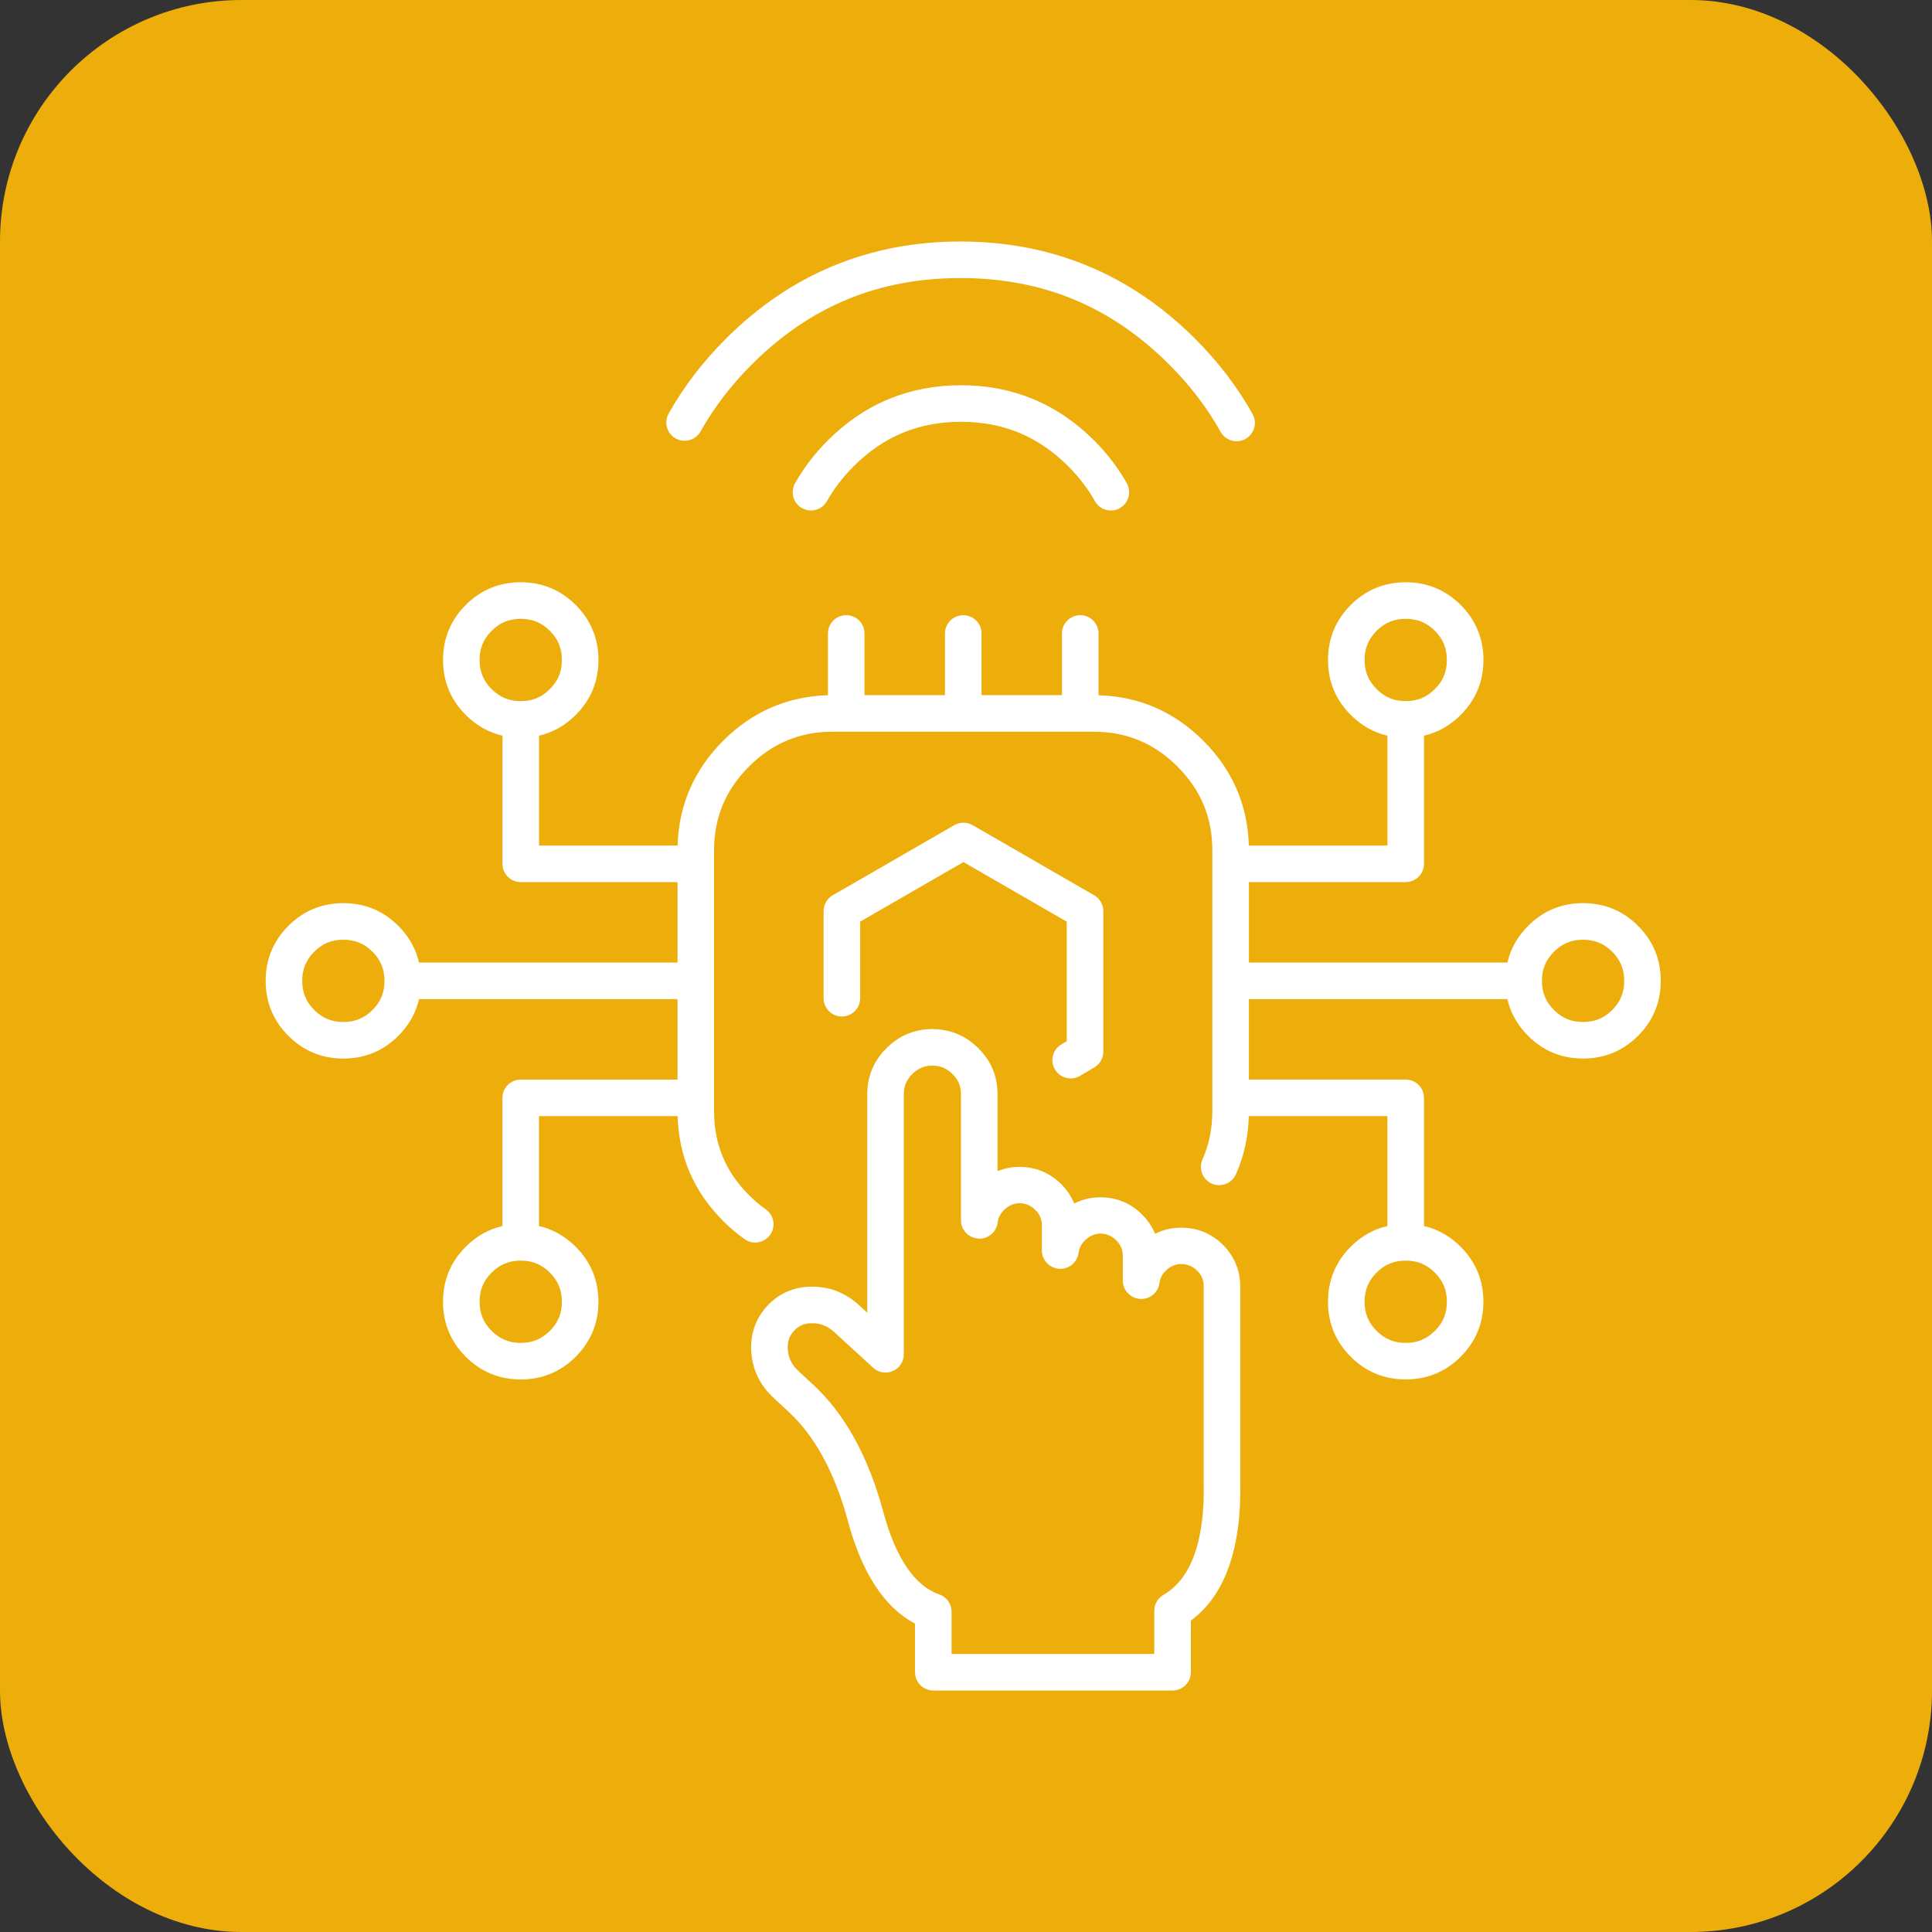 <svg width="80" height="80" viewBox="0 0 80 80" fill="none" xmlns="http://www.w3.org/2000/svg">
<rect x="0" y="0" width="80" height="80" fill="#333333" stroke="none"/>
<rect width="80" height="80" rx="10" fill="#EDAE0B"/>
<path d="M27.979 18.155C28.343 18.358 28.805 18.229 29.009 17.864C29.557 16.885 30.269 15.954 31.126 15.096C33.538 12.685 36.365 11.514 39.771 11.514C43.178 11.514 46.005 12.686 48.416 15.096C49.278 15.958 49.994 16.895 50.543 17.882C50.682 18.13 50.94 18.271 51.206 18.271C51.331 18.271 51.457 18.241 51.573 18.176C51.938 17.972 52.07 17.511 51.867 17.146C51.249 16.036 50.448 14.987 49.487 14.027C46.815 11.354 43.547 10 39.771 10C35.996 10 32.728 11.354 30.056 14.027C29.099 14.983 28.303 16.025 27.687 17.125C27.483 17.49 27.614 17.952 27.979 18.156V18.155Z" fill="white"/>
<path d="M39.791 15.952C37.648 15.952 35.793 16.721 34.277 18.237C33.731 18.783 33.275 19.38 32.921 20.012C32.717 20.376 32.847 20.838 33.212 21.042C33.329 21.107 33.456 21.139 33.581 21.139C33.846 21.139 34.104 20.998 34.243 20.751C34.528 20.241 34.901 19.755 35.348 19.308C36.586 18.069 38.04 17.466 39.791 17.466C41.541 17.466 42.995 18.069 44.233 19.308C44.681 19.756 45.053 20.241 45.339 20.752C45.543 21.116 46.005 21.247 46.369 21.042C46.733 20.837 46.864 20.375 46.659 20.011C46.306 19.38 45.85 18.784 45.304 18.237C43.788 16.721 41.933 15.952 39.791 15.952Z" fill="white"/>
<path d="M48.913 50.836C48.525 50.836 48.158 50.922 47.828 51.09C47.709 50.795 47.529 50.527 47.293 50.292C46.827 49.825 46.234 49.578 45.573 49.577C45.181 49.577 44.812 49.665 44.48 49.834C44.36 49.539 44.18 49.269 43.943 49.034C43.478 48.567 42.884 48.319 42.224 48.318H42.222C41.898 48.318 41.59 48.379 41.306 48.494V45.31C41.306 44.571 41.04 43.931 40.518 43.413C39.995 42.885 39.353 42.616 38.604 42.611C37.863 42.616 37.221 42.884 36.703 43.408C36.177 43.93 35.91 44.571 35.911 45.309V54.357L35.57 54.044C35.014 53.536 34.362 53.278 33.635 53.278H33.627C32.883 53.278 32.235 53.56 31.754 54.092C31.269 54.625 31.048 55.299 31.114 56.042C31.18 56.767 31.494 57.391 32.043 57.89L32.601 58.41C33.721 59.42 34.566 60.962 35.113 62.996C35.694 65.145 36.627 66.566 37.889 67.23V69.243C37.889 69.662 38.228 70 38.646 70H48.555C48.973 70 49.312 69.662 49.312 69.243V67.105C50.731 66.055 51.418 64.109 51.356 61.322V53.267C51.356 52.608 51.109 52.014 50.64 51.546C50.164 51.076 49.584 50.836 48.913 50.836ZM48.174 66.043C47.941 66.179 47.797 66.428 47.797 66.697V68.486H39.402V66.735C39.402 66.413 39.198 66.125 38.892 66.02C37.873 65.667 37.093 64.517 36.574 62.602C35.95 60.283 34.954 58.495 33.624 57.295L33.069 56.777C32.796 56.528 32.654 56.252 32.623 55.907C32.593 55.58 32.67 55.335 32.876 55.11C33.074 54.891 33.306 54.792 33.628 54.792H33.633C33.981 54.792 34.272 54.909 34.547 55.161L36.156 56.636C36.377 56.839 36.698 56.893 36.972 56.771C37.247 56.651 37.425 56.378 37.425 56.078V45.307C37.425 44.978 37.534 44.716 37.773 44.478C38.011 44.239 38.278 44.126 38.604 44.125C38.939 44.126 39.205 44.238 39.447 44.483C39.683 44.716 39.792 44.978 39.791 45.308V50.532C39.791 50.951 40.14 51.289 40.558 51.289C40.941 51.289 41.265 51.003 41.31 50.622C41.334 50.423 41.418 50.259 41.577 50.101C41.948 49.73 42.499 49.727 42.873 50.104C43.059 50.289 43.142 50.488 43.142 50.75V51.782C43.142 52.2 43.491 52.539 43.909 52.539C44.289 52.539 44.611 52.256 44.66 51.879C44.686 51.68 44.77 51.517 44.928 51.36C45.302 50.986 45.851 50.987 46.223 51.361C46.41 51.547 46.492 51.747 46.493 52.008V53.03C46.493 53.449 46.841 53.787 47.26 53.787C47.641 53.787 47.963 53.504 48.011 53.126C48.036 52.931 48.118 52.77 48.268 52.619C48.646 52.242 49.203 52.252 49.574 52.619C49.76 52.804 49.843 53.004 49.843 53.266V61.337C49.898 63.783 49.337 65.366 48.176 66.041L48.174 66.043Z" fill="white"/>
<path d="M67.83 38.338C67.205 37.714 66.439 37.397 65.552 37.397C64.666 37.397 63.9 37.714 63.276 38.338C62.836 38.778 62.55 39.286 62.418 39.858H51.715V36.526H58.208C58.626 36.526 58.965 36.188 58.965 35.769V30.463C59.536 30.331 60.046 30.043 60.485 29.604C61.109 28.98 61.426 28.215 61.426 27.328C61.426 26.441 61.109 25.675 60.484 25.05C59.859 24.427 59.094 24.11 58.208 24.11C57.322 24.11 56.556 24.427 55.931 25.05C55.307 25.675 54.99 26.441 54.99 27.328C54.99 28.215 55.307 28.98 55.931 29.604C56.37 30.043 56.879 30.331 57.451 30.463V35.012H51.712C51.664 33.335 51.031 31.876 49.828 30.674C48.625 29.471 47.165 28.836 45.488 28.788V26.231C45.488 25.812 45.149 25.474 44.731 25.474C44.313 25.474 43.974 25.812 43.974 26.231V28.785H40.643V26.231C40.643 25.812 40.304 25.474 39.886 25.474C39.468 25.474 39.129 25.812 39.129 26.231V28.785H35.797V26.231C35.797 25.812 35.458 25.474 35.04 25.474C34.622 25.474 34.283 25.812 34.283 26.231V28.788C32.606 28.836 31.146 29.47 29.943 30.674C28.741 31.877 28.107 33.336 28.058 35.012H22.32V30.463C22.892 30.331 23.401 30.043 23.84 29.604C24.464 28.98 24.781 28.215 24.781 27.328C24.781 26.441 24.464 25.675 23.84 25.05C23.216 24.427 22.45 24.11 21.563 24.11C20.676 24.11 19.91 24.427 19.286 25.05C18.662 25.675 18.345 26.441 18.345 27.328C18.345 28.215 18.662 28.981 19.286 29.604C19.725 30.043 20.234 30.331 20.806 30.463V35.769C20.806 36.188 21.145 36.526 21.563 36.526H28.055V39.858H17.352C17.221 39.286 16.934 38.778 16.495 38.338C15.871 37.714 15.105 37.397 14.218 37.397C13.331 37.397 12.565 37.714 11.941 38.338C11.317 38.963 11 39.729 11 40.615C11 41.501 11.316 42.268 11.941 42.892C12.566 43.517 13.331 43.833 14.218 43.833C15.104 43.833 15.871 43.517 16.495 42.892C16.934 42.453 17.22 41.945 17.352 41.372H28.055V44.703H21.562C21.144 44.703 20.805 45.041 20.805 45.46V50.768C20.233 50.899 19.724 51.186 19.285 51.626C18.661 52.25 18.344 53.016 18.344 53.902C18.344 54.788 18.661 55.556 19.285 56.179C19.909 56.804 20.675 57.12 21.562 57.12C22.45 57.12 23.216 56.804 23.838 56.18C24.463 55.556 24.78 54.79 24.78 53.902C24.78 53.015 24.464 52.25 23.839 51.626C23.4 51.186 22.891 50.899 22.319 50.768V46.217H28.058C28.105 47.894 28.739 49.354 29.942 50.556C30.225 50.84 30.526 51.094 30.837 51.313C31.179 51.554 31.652 51.469 31.892 51.129C32.132 50.787 32.049 50.314 31.707 50.073C31.467 49.904 31.234 49.708 31.012 49.486C30.041 48.514 29.568 47.377 29.568 46.009V35.22C29.568 33.852 30.041 32.714 31.012 31.743C31.983 30.771 33.122 30.298 34.49 30.298H45.279C46.646 30.298 47.784 30.771 48.757 31.743C49.729 32.715 50.2 33.852 50.2 35.22V46.009C50.2 46.732 50.063 47.405 49.793 48.009C49.622 48.391 49.793 48.839 50.175 49.01C50.556 49.178 51.005 49.01 51.175 48.627C51.507 47.887 51.687 47.077 51.711 46.217H57.449V50.767C56.878 50.899 56.368 51.186 55.929 51.625C55.305 52.249 54.989 53.016 54.989 53.901C54.989 54.787 55.305 55.554 55.929 56.178C56.554 56.803 57.32 57.119 58.206 57.119C59.093 57.119 59.859 56.803 60.483 56.179C61.107 55.555 61.424 54.789 61.424 53.901C61.424 53.014 61.108 52.249 60.483 51.625C60.044 51.186 59.535 50.899 58.964 50.767V45.459C58.964 45.041 58.624 44.702 58.206 44.702H51.714V41.371H62.416C62.548 41.944 62.835 42.453 63.274 42.891C63.899 43.516 64.664 43.832 65.551 43.832C66.437 43.832 67.204 43.516 67.828 42.891C68.452 42.267 68.769 41.501 68.769 40.614C68.769 39.728 68.453 38.962 67.828 38.338L67.83 38.338ZM57.002 28.533C56.663 28.194 56.505 27.811 56.505 27.328C56.505 26.845 56.663 26.46 57.002 26.122C57.342 25.783 57.726 25.624 58.209 25.624C58.692 25.624 59.076 25.783 59.415 26.121C59.754 26.46 59.912 26.844 59.912 27.328C59.912 27.812 59.755 28.194 59.415 28.533C59.075 28.873 58.692 29.032 58.209 29.032C57.726 29.032 57.342 28.873 57.002 28.533ZM20.356 28.533C20.017 28.195 19.859 27.812 19.859 27.329C19.859 26.845 20.017 26.461 20.356 26.122C20.695 25.783 21.078 25.625 21.562 25.625C22.046 25.625 22.429 25.783 22.768 26.122C23.108 26.461 23.266 26.845 23.266 27.329C23.266 27.812 23.108 28.195 22.768 28.533C22.429 28.874 22.046 29.032 21.563 29.032C21.08 29.032 20.697 28.874 20.357 28.533H20.356ZM15.424 41.822C15.085 42.161 14.702 42.319 14.218 42.319C13.734 42.319 13.351 42.161 13.012 41.822C12.672 41.483 12.514 41.1 12.514 40.616C12.514 40.132 12.672 39.75 13.012 39.41C13.352 39.071 13.735 38.912 14.218 38.912C14.701 38.912 15.085 39.071 15.424 39.41C15.763 39.749 15.921 40.133 15.921 40.616C15.921 41.099 15.764 41.483 15.424 41.822ZM22.768 52.697C23.108 53.036 23.266 53.42 23.266 53.903C23.266 54.386 23.108 54.77 22.767 55.109C22.428 55.448 22.045 55.607 21.562 55.607C21.079 55.607 20.695 55.448 20.356 55.108C20.017 54.77 19.859 54.387 19.859 53.903C19.859 53.419 20.017 53.036 20.357 52.697C20.696 52.358 21.079 52.199 21.562 52.199C22.045 52.199 22.429 52.358 22.768 52.697ZM59.414 52.697C59.753 53.036 59.912 53.42 59.912 53.903C59.912 54.386 59.754 54.77 59.414 55.109C59.074 55.448 58.691 55.607 58.208 55.607C57.725 55.607 57.341 55.448 57.001 55.109C56.662 54.77 56.504 54.387 56.504 53.903C56.504 53.419 56.662 53.036 57.001 52.697C57.341 52.358 57.724 52.199 58.208 52.199C58.692 52.199 59.074 52.358 59.414 52.697ZM66.758 41.822C66.418 42.161 66.035 42.319 65.552 42.319C65.068 42.319 64.685 42.161 64.345 41.821C64.006 41.483 63.848 41.1 63.848 40.616C63.848 40.132 64.006 39.749 64.345 39.41C64.685 39.071 65.069 38.912 65.552 38.912C66.035 38.912 66.418 39.071 66.758 39.41C67.097 39.749 67.255 40.133 67.255 40.616C67.255 41.099 67.098 41.483 66.758 41.822Z" fill="white"/>
<path d="M43.95 43.246C43.59 43.457 43.469 43.922 43.681 44.281C43.822 44.521 44.074 44.655 44.334 44.655C44.464 44.655 44.596 44.622 44.716 44.551L45.312 44.201C45.544 44.065 45.686 43.816 45.686 43.548V37.727C45.686 37.457 45.542 37.207 45.308 37.072L40.273 34.167C40.039 34.032 39.75 34.032 39.516 34.167L34.481 37.072C34.247 37.207 34.103 37.457 34.103 37.727V41.334C34.103 41.752 34.442 42.091 34.86 42.091C35.278 42.091 35.617 41.752 35.617 41.334V38.164L39.895 35.696L44.172 38.164V43.115L43.95 43.245V43.246Z" fill="white"/>
</svg>
